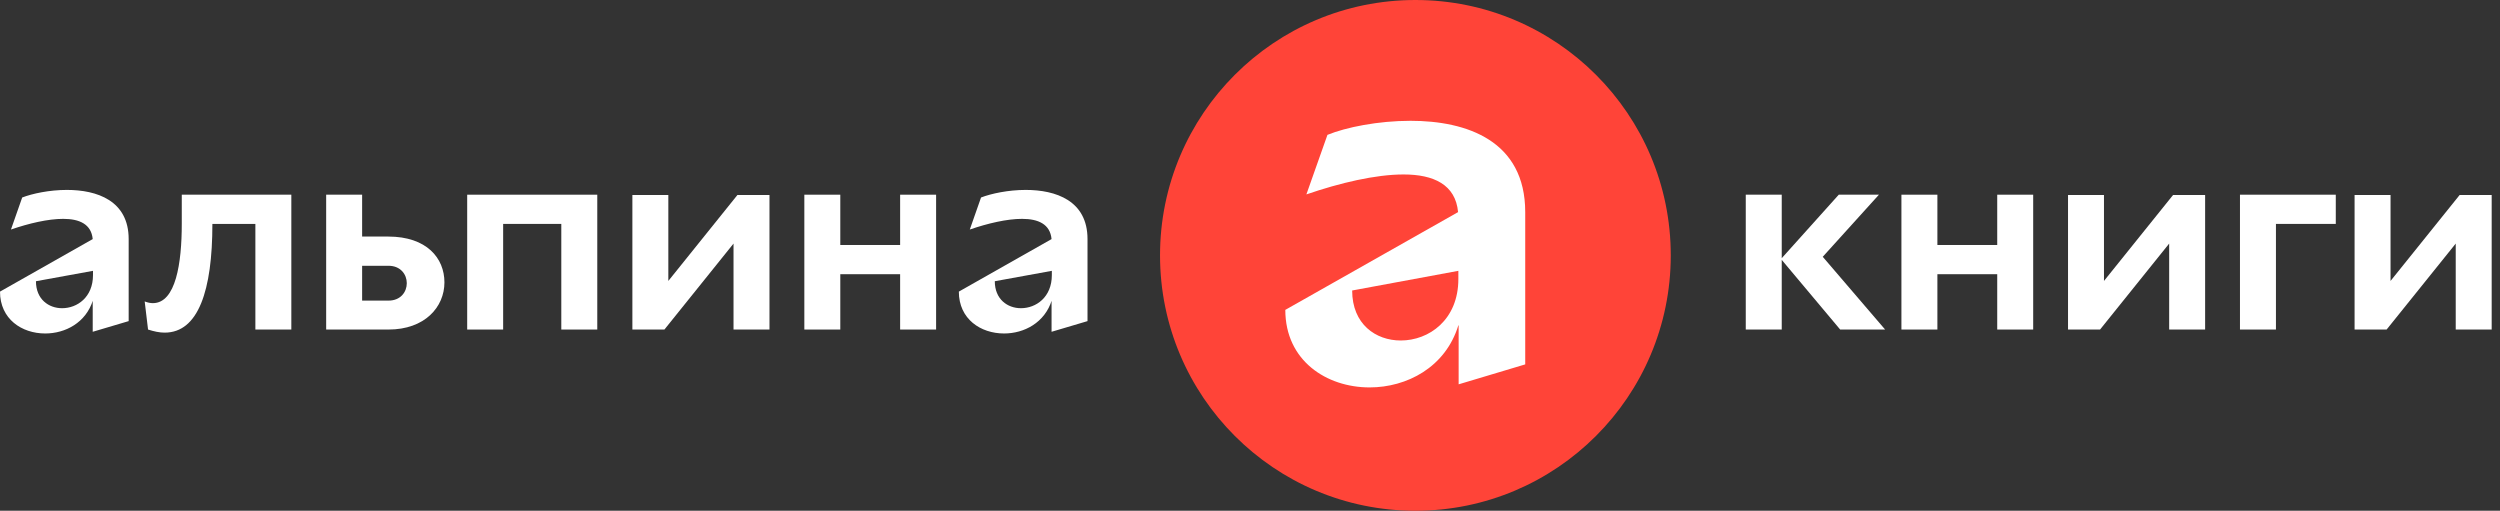 <?xml version="1.0" encoding="UTF-8"?> <svg xmlns="http://www.w3.org/2000/svg" width="186" height="38" viewBox="0 0 186 38" fill="none"><rect x="0" y="0" width="186" height="38" fill="#333333" stroke="none"/> <g clip-path="url(#clip0_1634_94)"> <path d="M6.919 22.323C6.396 24.017 4.849 24.811 3.365 24.811C1.63 24.811 0 23.745 0 21.696L6.898 17.788C6.793 16.68 5.915 16.283 4.703 16.283C3.574 16.283 2.153 16.617 0.815 17.077L1.651 14.694C2.404 14.402 3.679 14.13 4.975 14.13C7.211 14.13 9.573 14.924 9.573 17.788V23.891L6.898 24.685V22.323H6.919ZM6.919 20.15L2.675 20.923C2.675 22.261 3.616 22.93 4.619 22.93C5.748 22.93 6.919 22.114 6.919 20.463V20.15Z" fill="white"></path> <path d="M13.545 14.485H21.675V24.518H19V16.659H15.802C15.802 21.613 14.757 24.748 12.249 24.748C11.872 24.748 11.475 24.665 11.015 24.518L10.765 22.428C10.995 22.512 11.183 22.554 11.371 22.554C13.085 22.554 13.524 19.565 13.524 16.659V14.485H13.545Z" fill="white"></path> <path d="M24.267 14.485H26.942V17.6H28.886C31.75 17.6 33.066 19.209 33.066 21.007C33.066 22.846 31.603 24.518 28.907 24.518H24.267V14.485ZM26.942 19.753V22.365H28.907C29.806 22.365 30.265 21.718 30.265 21.07C30.265 20.422 29.806 19.774 28.907 19.774H26.942V19.753Z" fill="white"></path> <path d="M41.761 16.659H37.434V24.518H34.759V14.485H44.437V24.518H41.761V16.659Z" fill="white"></path> <path d="M54.574 18.122L49.432 24.518H47.049V14.506H49.724V20.902L54.866 14.506H57.249V24.518H54.574V18.122Z" fill="white"></path> <path d="M66.97 20.401H62.518V24.518H59.843V14.485H62.518V18.227H66.97V14.485H69.646V24.518H66.97V20.401Z" fill="white"></path> <path d="M78.257 22.323C77.734 24.017 76.187 24.811 74.703 24.811C72.968 24.811 71.338 23.745 71.338 21.696L78.236 17.788C78.131 16.68 77.253 16.283 76.041 16.283C74.912 16.283 73.491 16.617 72.153 17.077L72.989 14.694C73.742 14.402 75.017 14.13 76.313 14.13C78.549 14.13 80.911 14.924 80.911 17.788V23.891L78.236 24.685V22.323H78.257ZM78.257 20.15L74.013 20.923C74.013 22.261 74.954 22.93 75.957 22.93C77.086 22.93 78.257 22.114 78.257 20.463V20.15Z" fill="white"></path> <path d="M132.561 19.335V24.518H129.885V14.485H132.561V19.209L136.804 14.485H139.793L135.613 19.105L140.253 24.518H136.909L132.561 19.335Z" fill="white"></path> <path d="M148.594 20.401H144.142V24.518H141.466V14.485H144.142V18.227H148.594V14.485H151.269V24.518H148.594V20.401Z" fill="white"></path> <path d="M161.386 18.122L156.244 24.518H153.861V14.506H156.536V20.902L161.678 14.506H164.061V24.518H161.386V18.122Z" fill="white"></path> <path d="M169.33 16.659V24.518H166.654V14.485H173.782V16.659H169.33Z" fill="white"></path> <path d="M182.706 18.122L177.564 24.518H175.181V14.506H177.856V20.902L182.998 14.506H185.381V24.518H182.706V18.122Z" fill="white"></path> <path d="M105.305 38C115.799 38 124.305 29.493 124.305 19C124.305 8.507 115.799 0 105.305 0C94.812 0 86.306 8.507 86.306 19C86.306 29.493 94.812 38 105.305 38Z" fill="#FF4438"></path> <path d="M108.502 24.204C107.541 27.34 104.656 28.824 101.897 28.824C98.7 28.824 95.627 26.838 95.627 23.055L108.481 15.781C108.293 13.733 106.663 12.98 104.426 12.98C102.336 12.98 99.682 13.607 97.195 14.464L98.762 10.033C100.142 9.469 102.524 8.988 104.949 8.988C109.129 8.988 113.477 10.472 113.477 15.781V27.11L108.523 28.594V24.204H108.502ZM108.502 20.149L100.601 21.613C100.601 24.121 102.357 25.333 104.217 25.333C106.308 25.333 108.502 23.807 108.502 20.756V20.149Z" fill="white"></path> </g> <defs> <clipPath id="clip0_1634_94"> <rect width="186" height="38" fill="white"></rect> </clipPath> </defs> </svg> 
